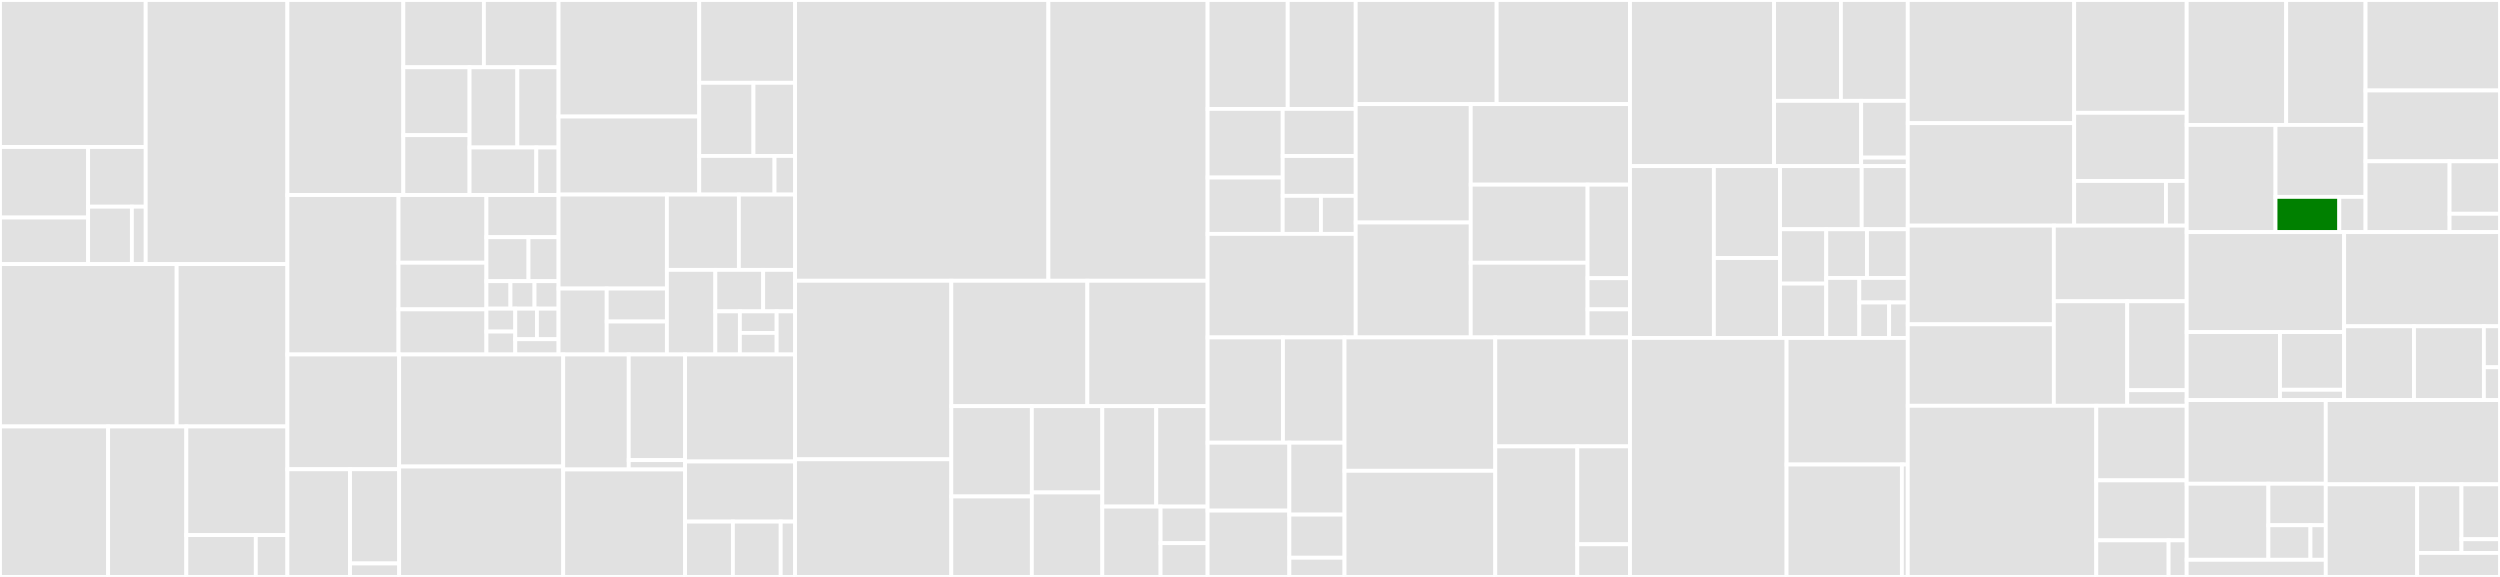 <svg baseProfile="full" width="650" height="150" viewBox="0 0 650 150" version="1.1"
xmlns="http://www.w3.org/2000/svg" xmlns:ev="http://www.w3.org/2001/xml-events"
xmlns:xlink="http://www.w3.org/1999/xlink">

<rect x="0" y="0" width="650" height="150" fill="#333333" stroke="none"/>

<style>rect.s{mask:url(#mask);}</style>
<defs>
  <pattern id="white" width="4" height="4" patternUnits="userSpaceOnUse" patternTransform="rotate(45)">
    <rect width="2" height="2" transform="translate(0,0)" fill="white"></rect>
  </pattern>
  <mask id="mask">
    <rect x="0" y="0" width="100%" height="100%" fill="url(#white)"></rect>
  </mask>
</defs>

<rect x="0" y="0" width="37.883" height="38.223" fill="#e1e1e1" stroke="white" stroke-width="1" class=" tooltipped" data-content="legacy/machine/density_matrix/jax.py"><title>legacy/machine/density_matrix/jax.py</title></rect>
<rect x="0" y="38.223" width="22.906" height="18.34" fill="#e1e1e1" stroke="white" stroke-width="1" class=" tooltipped" data-content="legacy/machine/density_matrix/abstract_density_matrix.py"><title>legacy/machine/density_matrix/abstract_density_matrix.py</title></rect>
<rect x="0" y="56.564" width="22.906" height="12.097" fill="#e1e1e1" stroke="white" stroke-width="1" class=" tooltipped" data-content="legacy/machine/density_matrix/flax.py"><title>legacy/machine/density_matrix/flax.py</title></rect>
<rect x="22.906" y="38.223" width="14.977" height="15.517" fill="#e1e1e1" stroke="white" stroke-width="1" class=" tooltipped" data-content="legacy/machine/density_matrix/rbm.py"><title>legacy/machine/density_matrix/rbm.py</title></rect>
<rect x="22.906" y="53.74" width="11.383" height="14.92" fill="#e1e1e1" stroke="white" stroke-width="1" class=" tooltipped" data-content="legacy/machine/density_matrix/diagonal.py"><title>legacy/machine/density_matrix/diagonal.py</title></rect>
<rect x="34.289" y="53.74" width="3.595" height="14.92" fill="#e1e1e1" stroke="white" stroke-width="1" class=" tooltipped" data-content="legacy/machine/density_matrix/__init__.py"><title>legacy/machine/density_matrix/__init__.py</title></rect>
<rect x="37.883" y="0" width="36.842" height="68.66" fill="#e1e1e1" stroke="white" stroke-width="1" class=" tooltipped" data-content="legacy/machine/rbm.py"><title>legacy/machine/rbm.py</title></rect>
<rect x="0" y="68.66" width="45.936" height="42.225" fill="#e1e1e1" stroke="white" stroke-width="1" class=" tooltipped" data-content="legacy/machine/jax.py"><title>legacy/machine/jax.py</title></rect>
<rect x="45.936" y="68.66" width="28.789" height="42.225" fill="#e1e1e1" stroke="white" stroke-width="1" class=" tooltipped" data-content="legacy/machine/torch.py"><title>legacy/machine/torch.py</title></rect>
<rect x="0" y="110.885" width="28.108" height="39.115" fill="#e1e1e1" stroke="white" stroke-width="1" class=" tooltipped" data-content="legacy/machine/jastrow.py"><title>legacy/machine/jastrow.py</title></rect>
<rect x="28.108" y="110.885" width="20.338" height="39.115" fill="#e1e1e1" stroke="white" stroke-width="1" class=" tooltipped" data-content="legacy/machine/abstract_machine.py"><title>legacy/machine/abstract_machine.py</title></rect>
<rect x="48.446" y="110.885" width="26.279" height="28.231" fill="#e1e1e1" stroke="white" stroke-width="1" class=" tooltipped" data-content="legacy/machine/_jax_utils.py"><title>legacy/machine/_jax_utils.py</title></rect>
<rect x="48.446" y="139.116" width="18.067" height="10.884" fill="#e1e1e1" stroke="white" stroke-width="1" class=" tooltipped" data-content="legacy/machine/flax.py"><title>legacy/machine/flax.py</title></rect>
<rect x="66.513" y="139.116" width="8.212" height="10.884" fill="#e1e1e1" stroke="white" stroke-width="1" class=" tooltipped" data-content="legacy/machine/__init__.py"><title>legacy/machine/__init__.py</title></rect>
<rect x="74.725" y="0" width="30.141" height="50.711" fill="#e1e1e1" stroke="white" stroke-width="1" class=" tooltipped" data-content="legacy/optimizer/numpy/stochastic_reconfiguration.py"><title>legacy/optimizer/numpy/stochastic_reconfiguration.py</title></rect>
<rect x="104.866" y="0" width="20.948" height="17.494" fill="#e1e1e1" stroke="white" stroke-width="1" class=" tooltipped" data-content="legacy/optimizer/numpy/ada_max.py"><title>legacy/optimizer/numpy/ada_max.py</title></rect>
<rect x="125.814" y="0" width="19.416" height="17.494" fill="#e1e1e1" stroke="white" stroke-width="1" class=" tooltipped" data-content="legacy/optimizer/numpy/ams_grad.py"><title>legacy/optimizer/numpy/ams_grad.py</title></rect>
<rect x="104.866" y="17.494" width="17.222" height="17.646" fill="#e1e1e1" stroke="white" stroke-width="1" class=" tooltipped" data-content="legacy/optimizer/numpy/ada_delta.py"><title>legacy/optimizer/numpy/ada_delta.py</title></rect>
<rect x="104.866" y="35.141" width="17.222" height="15.57" fill="#e1e1e1" stroke="white" stroke-width="1" class=" tooltipped" data-content="legacy/optimizer/numpy/momentum.py"><title>legacy/optimizer/numpy/momentum.py</title></rect>
<rect x="122.088" y="17.494" width="12.428" height="20.857" fill="#e1e1e1" stroke="white" stroke-width="1" class=" tooltipped" data-content="legacy/optimizer/numpy/rms_prop.py"><title>legacy/optimizer/numpy/rms_prop.py</title></rect>
<rect x="134.516" y="17.494" width="10.714" height="20.857" fill="#e1e1e1" stroke="white" stroke-width="1" class=" tooltipped" data-content="legacy/optimizer/numpy/ada_grad.py"><title>legacy/optimizer/numpy/ada_grad.py</title></rect>
<rect x="122.088" y="38.351" width="17.357" height="12.36" fill="#e1e1e1" stroke="white" stroke-width="1" class=" tooltipped" data-content="legacy/optimizer/numpy/sgd.py"><title>legacy/optimizer/numpy/sgd.py</title></rect>
<rect x="139.444" y="38.351" width="5.786" height="12.36" fill="#e1e1e1" stroke="white" stroke-width="1" class=" tooltipped" data-content="legacy/optimizer/numpy/__init__.py"><title>legacy/optimizer/numpy/__init__.py</title></rect>
<rect x="74.725" y="50.711" width="28.892" height="41.456" fill="#e1e1e1" stroke="white" stroke-width="1" class=" tooltipped" data-content="legacy/optimizer/jax/stochastic_reconfiguration.py"><title>legacy/optimizer/jax/stochastic_reconfiguration.py</title></rect>
<rect x="103.617" y="50.711" width="22.855" height="17.599" fill="#e1e1e1" stroke="white" stroke-width="1" class=" tooltipped" data-content="legacy/optimizer/jax/_sr_onthefly.py"><title>legacy/optimizer/jax/_sr_onthefly.py</title></rect>
<rect x="103.617" y="68.31" width="22.855" height="12.124" fill="#e1e1e1" stroke="white" stroke-width="1" class=" tooltipped" data-content="legacy/optimizer/jax/__init__.py"><title>legacy/optimizer/jax/__init__.py</title></rect>
<rect x="103.617" y="80.434" width="22.855" height="11.733" fill="#e1e1e1" stroke="white" stroke-width="1" class=" tooltipped" data-content="legacy/optimizer/jax/wrap.py"><title>legacy/optimizer/jax/wrap.py</title></rect>
<rect x="126.472" y="50.711" width="18.758" height="10.96" fill="#e1e1e1" stroke="white" stroke-width="1" class=" tooltipped" data-content="legacy/optimizer/torch.py"><title>legacy/optimizer/torch.py</title></rect>
<rect x="126.472" y="61.671" width="10.942" height="11.436" fill="#e1e1e1" stroke="white" stroke-width="1" class=" tooltipped" data-content="legacy/optimizer/__init__.py"><title>legacy/optimizer/__init__.py</title></rect>
<rect x="137.414" y="61.671" width="7.816" height="11.436" fill="#e1e1e1" stroke="white" stroke-width="1" class=" tooltipped" data-content="legacy/optimizer/abstract_optimizer.py"><title>legacy/optimizer/abstract_optimizer.py</title></rect>
<rect x="126.472" y="73.107" width="6.253" height="7.148" fill="#e1e1e1" stroke="white" stroke-width="1" class=" tooltipped" data-content="legacy/optimizer/sgd.py"><title>legacy/optimizer/sgd.py</title></rect>
<rect x="132.724" y="73.107" width="6.253" height="7.148" fill="#e1e1e1" stroke="white" stroke-width="1" class=" tooltipped" data-content="legacy/optimizer/ada_max.py"><title>legacy/optimizer/ada_max.py</title></rect>
<rect x="138.977" y="73.107" width="6.253" height="7.148" fill="#e1e1e1" stroke="white" stroke-width="1" class=" tooltipped" data-content="legacy/optimizer/ada_grad.py"><title>legacy/optimizer/ada_grad.py</title></rect>
<rect x="126.472" y="80.254" width="7.503" height="5.956" fill="#e1e1e1" stroke="white" stroke-width="1" class=" tooltipped" data-content="legacy/optimizer/ams_grad.py"><title>legacy/optimizer/ams_grad.py</title></rect>
<rect x="126.472" y="86.211" width="7.503" height="5.956" fill="#e1e1e1" stroke="white" stroke-width="1" class=" tooltipped" data-content="legacy/optimizer/momentum.py"><title>legacy/optimizer/momentum.py</title></rect>
<rect x="133.975" y="80.254" width="5.627" height="7.942" fill="#e1e1e1" stroke="white" stroke-width="1" class=" tooltipped" data-content="legacy/optimizer/rms_prop.py"><title>legacy/optimizer/rms_prop.py</title></rect>
<rect x="139.602" y="80.254" width="5.627" height="7.942" fill="#e1e1e1" stroke="white" stroke-width="1" class=" tooltipped" data-content="legacy/optimizer/ada_delta.py"><title>legacy/optimizer/ada_delta.py</title></rect>
<rect x="133.975" y="88.196" width="11.255" height="3.971" fill="#e1e1e1" stroke="white" stroke-width="1" class=" tooltipped" data-content="legacy/optimizer/stochastic_reconfiguration.py"><title>legacy/optimizer/stochastic_reconfiguration.py</title></rect>
<rect x="145.23" y="0" width="36.573" height="30.305" fill="#e1e1e1" stroke="white" stroke-width="1" class=" tooltipped" data-content="legacy/sampler/numpy/metropolis_hastings_pt.py"><title>legacy/sampler/numpy/metropolis_hastings_pt.py</title></rect>
<rect x="145.23" y="30.305" width="36.573" height="20.285" fill="#e1e1e1" stroke="white" stroke-width="1" class=" tooltipped" data-content="legacy/sampler/numpy/metropolis_hastings.py"><title>legacy/sampler/numpy/metropolis_hastings.py</title></rect>
<rect x="181.803" y="0" width="24.912" height="21.528" fill="#e1e1e1" stroke="white" stroke-width="1" class=" tooltipped" data-content="legacy/sampler/numpy/custom_kernel.py"><title>legacy/sampler/numpy/custom_kernel.py</title></rect>
<rect x="181.803" y="21.528" width="14.101" height="19.016" fill="#e1e1e1" stroke="white" stroke-width="1" class=" tooltipped" data-content="legacy/sampler/numpy/hamiltonian_kernel.py"><title>legacy/sampler/numpy/hamiltonian_kernel.py</title></rect>
<rect x="195.904" y="21.528" width="10.811" height="19.016" fill="#e1e1e1" stroke="white" stroke-width="1" class=" tooltipped" data-content="legacy/sampler/numpy/exchange_kernel.py"><title>legacy/sampler/numpy/exchange_kernel.py</title></rect>
<rect x="181.803" y="40.544" width="19.574" height="10.046" fill="#e1e1e1" stroke="white" stroke-width="1" class=" tooltipped" data-content="legacy/sampler/numpy/local_kernel.py"><title>legacy/sampler/numpy/local_kernel.py</title></rect>
<rect x="201.377" y="40.544" width="5.338" height="10.046" fill="#e1e1e1" stroke="white" stroke-width="1" class=" tooltipped" data-content="legacy/sampler/numpy/__init__.py"><title>legacy/sampler/numpy/__init__.py</title></rect>
<rect x="145.23" y="50.59" width="28.163" height="24.438" fill="#e1e1e1" stroke="white" stroke-width="1" class=" tooltipped" data-content="legacy/sampler/jax/metropolis_hastings.py"><title>legacy/sampler/jax/metropolis_hastings.py</title></rect>
<rect x="145.23" y="75.028" width="12.517" height="17.139" fill="#e1e1e1" stroke="white" stroke-width="1" class=" tooltipped" data-content="legacy/sampler/jax/__init__.py"><title>legacy/sampler/jax/__init__.py</title></rect>
<rect x="157.747" y="75.028" width="15.646" height="8.569" fill="#e1e1e1" stroke="white" stroke-width="1" class=" tooltipped" data-content="legacy/sampler/jax/local_kernel.py"><title>legacy/sampler/jax/local_kernel.py</title></rect>
<rect x="157.747" y="83.598" width="15.646" height="8.569" fill="#e1e1e1" stroke="white" stroke-width="1" class=" tooltipped" data-content="legacy/sampler/jax/exchange_kernel.py"><title>legacy/sampler/jax/exchange_kernel.py</title></rect>
<rect x="173.393" y="50.59" width="18.715" height="19.581" fill="#e1e1e1" stroke="white" stroke-width="1" class=" tooltipped" data-content="legacy/sampler/abstract_sampler.py"><title>legacy/sampler/abstract_sampler.py</title></rect>
<rect x="192.108" y="50.59" width="14.607" height="19.581" fill="#e1e1e1" stroke="white" stroke-width="1" class=" tooltipped" data-content="legacy/sampler/exact_sampler.py"><title>legacy/sampler/exact_sampler.py</title></rect>
<rect x="173.393" y="70.172" width="12.598" height="21.996" fill="#e1e1e1" stroke="white" stroke-width="1" class=" tooltipped" data-content="legacy/sampler/metropolis_exchange.py"><title>legacy/sampler/metropolis_exchange.py</title></rect>
<rect x="185.99" y="70.172" width="12.435" height="10.782" fill="#e1e1e1" stroke="white" stroke-width="1" class=" tooltipped" data-content="legacy/sampler/_kernels.py"><title>legacy/sampler/_kernels.py</title></rect>
<rect x="198.425" y="70.172" width="8.29" height="10.782" fill="#e1e1e1" stroke="white" stroke-width="1" class=" tooltipped" data-content="legacy/sampler/__init__.py"><title>legacy/sampler/__init__.py</title></rect>
<rect x="185.99" y="80.954" width="6.377" height="11.213" fill="#e1e1e1" stroke="white" stroke-width="1" class=" tooltipped" data-content="legacy/sampler/metropolis_hastings.py"><title>legacy/sampler/metropolis_hastings.py</title></rect>
<rect x="192.367" y="80.954" width="9.565" height="5.607" fill="#e1e1e1" stroke="white" stroke-width="1" class=" tooltipped" data-content="legacy/sampler/custom_sampler.py"><title>legacy/sampler/custom_sampler.py</title></rect>
<rect x="192.367" y="86.56" width="9.565" height="5.607" fill="#e1e1e1" stroke="white" stroke-width="1" class=" tooltipped" data-content="legacy/sampler/metropolis_local.py"><title>legacy/sampler/metropolis_local.py</title></rect>
<rect x="201.933" y="80.954" width="4.783" height="11.213" fill="#e1e1e1" stroke="white" stroke-width="1" class=" tooltipped" data-content="legacy/sampler/metropolis_hamiltonian.py"><title>legacy/sampler/metropolis_hamiltonian.py</title></rect>
<rect x="74.725" y="92.167" width="29.056" height="29.839" fill="#e1e1e1" stroke="white" stroke-width="1" class=" tooltipped" data-content="legacy/stats/mc_stats.py"><title>legacy/stats/mc_stats.py</title></rect>
<rect x="74.725" y="122.006" width="16.284" height="27.994" fill="#e1e1e1" stroke="white" stroke-width="1" class=" tooltipped" data-content="legacy/stats/_sum_inplace.py"><title>legacy/stats/_sum_inplace.py</title></rect>
<rect x="91.009" y="122.006" width="12.772" height="24.494" fill="#e1e1e1" stroke="white" stroke-width="1" class=" tooltipped" data-content="legacy/stats/mpi_stats.py"><title>legacy/stats/mpi_stats.py</title></rect>
<rect x="91.009" y="146.501" width="12.772" height="3.499" fill="#e1e1e1" stroke="white" stroke-width="1" class=" tooltipped" data-content="legacy/stats/__init__.py"><title>legacy/stats/__init__.py</title></rect>
<rect x="103.781" y="92.167" width="42.657" height="29.126" fill="#e1e1e1" stroke="white" stroke-width="1" class=" tooltipped" data-content="legacy/_qsr.py"><title>legacy/_qsr.py</title></rect>
<rect x="103.781" y="121.293" width="42.657" height="28.707" fill="#e1e1e1" stroke="white" stroke-width="1" class=" tooltipped" data-content="legacy/_steadystate.py"><title>legacy/_steadystate.py</title></rect>
<rect x="146.439" y="92.167" width="17.038" height="29.904" fill="#e1e1e1" stroke="white" stroke-width="1" class=" tooltipped" data-content="legacy/logging/_json_log.py"><title>legacy/logging/_json_log.py</title></rect>
<rect x="163.476" y="92.167" width="14.646" height="27.463" fill="#e1e1e1" stroke="white" stroke-width="1" class=" tooltipped" data-content="legacy/logging/_tensorboard.py"><title>legacy/logging/_tensorboard.py</title></rect>
<rect x="163.476" y="119.63" width="14.646" height="2.441" fill="#e1e1e1" stroke="white" stroke-width="1" class=" tooltipped" data-content="legacy/logging/__init__.py"><title>legacy/logging/__init__.py</title></rect>
<rect x="146.439" y="122.071" width="31.684" height="27.929" fill="#e1e1e1" stroke="white" stroke-width="1" class=" tooltipped" data-content="legacy/abstract_variational_driver.py"><title>legacy/abstract_variational_driver.py</title></rect>
<rect x="178.123" y="92.167" width="28.593" height="27.822" fill="#e1e1e1" stroke="white" stroke-width="1" class=" tooltipped" data-content="legacy/_vmc.py"><title>legacy/_vmc.py</title></rect>
<rect x="178.123" y="119.989" width="28.593" height="15.631" fill="#e1e1e1" stroke="white" stroke-width="1" class=" tooltipped" data-content="legacy/vmc_common.py"><title>legacy/vmc_common.py</title></rect>
<rect x="178.123" y="135.62" width="12.432" height="14.38" fill="#e1e1e1" stroke="white" stroke-width="1" class=" tooltipped" data-content="legacy/random.py"><title>legacy/random.py</title></rect>
<rect x="190.554" y="135.62" width="12.432" height="14.38" fill="#e1e1e1" stroke="white" stroke-width="1" class=" tooltipped" data-content="legacy/variational.py"><title>legacy/variational.py</title></rect>
<rect x="202.986" y="135.62" width="3.729" height="14.38" fill="#e1e1e1" stroke="white" stroke-width="1" class=" tooltipped" data-content="legacy/__init__.py"><title>legacy/__init__.py</title></rect>
<rect x="206.715" y="0" width="65.875" height="73.0" fill="#e1e1e1" stroke="white" stroke-width="1" class=" tooltipped" data-content="operator/_local_operator.py"><title>operator/_local_operator.py</title></rect>
<rect x="272.59" y="0" width="41.386" height="73.0" fill="#e1e1e1" stroke="white" stroke-width="1" class=" tooltipped" data-content="operator/_hamiltonian.py"><title>operator/_hamiltonian.py</title></rect>
<rect x="206.715" y="73.0" width="40.629" height="46.42" fill="#e1e1e1" stroke="white" stroke-width="1" class=" tooltipped" data-content="operator/_local_liouvillian.py"><title>operator/_local_liouvillian.py</title></rect>
<rect x="206.715" y="119.42" width="40.629" height="30.58" fill="#e1e1e1" stroke="white" stroke-width="1" class=" tooltipped" data-content="operator/_pauli_strings.py"><title>operator/_pauli_strings.py</title></rect>
<rect x="247.344" y="73.0" width="35.372" height="32.598" fill="#e1e1e1" stroke="white" stroke-width="1" class=" tooltipped" data-content="operator/_abstract_operator.py"><title>operator/_abstract_operator.py</title></rect>
<rect x="282.717" y="73.0" width="31.259" height="32.598" fill="#e1e1e1" stroke="white" stroke-width="1" class=" tooltipped" data-content="operator/_lazy.py"><title>operator/_lazy.py</title></rect>
<rect x="247.344" y="105.598" width="20.936" height="23.482" fill="#e1e1e1" stroke="white" stroke-width="1" class=" tooltipped" data-content="operator/_der_local_values.py"><title>operator/_der_local_values.py</title></rect>
<rect x="247.344" y="129.08" width="20.936" height="20.92" fill="#e1e1e1" stroke="white" stroke-width="1" class=" tooltipped" data-content="operator/_local_cost_functions.py"><title>operator/_local_cost_functions.py</title></rect>
<rect x="268.28" y="105.598" width="18.319" height="22.445" fill="#e1e1e1" stroke="white" stroke-width="1" class=" tooltipped" data-content="operator/_local_values.py"><title>operator/_local_values.py</title></rect>
<rect x="268.28" y="128.043" width="18.319" height="21.957" fill="#e1e1e1" stroke="white" stroke-width="1" class=" tooltipped" data-content="operator/_graph_operator.py"><title>operator/_graph_operator.py</title></rect>
<rect x="286.599" y="105.598" width="14.031" height="26.119" fill="#e1e1e1" stroke="white" stroke-width="1" class=" tooltipped" data-content="operator/spin.py"><title>operator/spin.py</title></rect>
<rect x="300.63" y="105.598" width="13.346" height="26.119" fill="#e1e1e1" stroke="white" stroke-width="1" class=" tooltipped" data-content="operator/_der_local_values_jax.py"><title>operator/_der_local_values_jax.py</title></rect>
<rect x="286.599" y="131.717" width="15.155" height="18.283" fill="#e1e1e1" stroke="white" stroke-width="1" class=" tooltipped" data-content="operator/boson.py"><title>operator/boson.py</title></rect>
<rect x="301.754" y="131.717" width="12.222" height="9.507" fill="#e1e1e1" stroke="white" stroke-width="1" class=" tooltipped" data-content="operator/__init__.py"><title>operator/__init__.py</title></rect>
<rect x="301.754" y="141.224" width="12.222" height="8.776" fill="#e1e1e1" stroke="white" stroke-width="1" class=" tooltipped" data-content="operator/_abstract_super_operator.py"><title>operator/_abstract_super_operator.py</title></rect>
<rect x="313.976" y="0" width="20.833" height="28.317" fill="#e1e1e1" stroke="white" stroke-width="1" class=" tooltipped" data-content="hilbert/random/base.py"><title>hilbert/random/base.py</title></rect>
<rect x="334.809" y="0" width="17.676" height="28.317" fill="#e1e1e1" stroke="white" stroke-width="1" class=" tooltipped" data-content="hilbert/random/spin.py"><title>hilbert/random/spin.py</title></rect>
<rect x="313.976" y="28.317" width="19.53" height="17.85" fill="#e1e1e1" stroke="white" stroke-width="1" class=" tooltipped" data-content="hilbert/random/fock.py"><title>hilbert/random/fock.py</title></rect>
<rect x="313.976" y="46.167" width="19.53" height="14.646" fill="#e1e1e1" stroke="white" stroke-width="1" class=" tooltipped" data-content="hilbert/random/tensor_hilbert.py"><title>hilbert/random/tensor_hilbert.py</title></rect>
<rect x="333.506" y="28.317" width="18.98" height="12.245" fill="#e1e1e1" stroke="white" stroke-width="1" class=" tooltipped" data-content="hilbert/random/custom.py"><title>hilbert/random/custom.py</title></rect>
<rect x="333.506" y="40.562" width="18.98" height="10.361" fill="#e1e1e1" stroke="white" stroke-width="1" class=" tooltipped" data-content="hilbert/random/doubled.py"><title>hilbert/random/doubled.py</title></rect>
<rect x="333.506" y="50.923" width="9.942" height="9.89" fill="#e1e1e1" stroke="white" stroke-width="1" class=" tooltipped" data-content="hilbert/random/qubit.py"><title>hilbert/random/qubit.py</title></rect>
<rect x="343.447" y="50.923" width="9.038" height="9.89" fill="#e1e1e1" stroke="white" stroke-width="1" class=" tooltipped" data-content="hilbert/random/__init__.py"><title>hilbert/random/__init__.py</title></rect>
<rect x="313.976" y="60.813" width="38.509" height="26.925" fill="#e1e1e1" stroke="white" stroke-width="1" class=" tooltipped" data-content="hilbert/tensor_hilbert.py"><title>hilbert/tensor_hilbert.py</title></rect>
<rect x="352.485" y="0" width="36.647" height="27.073" fill="#e1e1e1" stroke="white" stroke-width="1" class=" tooltipped" data-content="hilbert/custom_hilbert.py"><title>hilbert/custom_hilbert.py</title></rect>
<rect x="389.133" y="0" width="34.666" height="27.073" fill="#e1e1e1" stroke="white" stroke-width="1" class=" tooltipped" data-content="hilbert/homogeneous.py"><title>hilbert/homogeneous.py</title></rect>
<rect x="352.485" y="27.073" width="29.91" height="30.78" fill="#e1e1e1" stroke="white" stroke-width="1" class=" tooltipped" data-content="hilbert/abstract_hilbert.py"><title>hilbert/abstract_hilbert.py</title></rect>
<rect x="352.485" y="57.854" width="29.91" height="29.884" fill="#e1e1e1" stroke="white" stroke-width="1" class=" tooltipped" data-content="hilbert/fock.py"><title>hilbert/fock.py</title></rect>
<rect x="382.396" y="27.073" width="41.403" height="20.941" fill="#e1e1e1" stroke="white" stroke-width="1" class=" tooltipped" data-content="hilbert/spin.py"><title>hilbert/spin.py</title></rect>
<rect x="382.396" y="48.014" width="30.377" height="20.303" fill="#e1e1e1" stroke="white" stroke-width="1" class=" tooltipped" data-content="hilbert/doubled_hilbert.py"><title>hilbert/doubled_hilbert.py</title></rect>
<rect x="382.396" y="68.317" width="30.377" height="19.42" fill="#e1e1e1" stroke="white" stroke-width="1" class=" tooltipped" data-content="hilbert/hilbert_index.py"><title>hilbert/hilbert_index.py</title></rect>
<rect x="412.773" y="48.014" width="11.026" height="24.32" fill="#e1e1e1" stroke="white" stroke-width="1" class=" tooltipped" data-content="hilbert/qubit.py"><title>hilbert/qubit.py</title></rect>
<rect x="412.773" y="72.335" width="11.026" height="8.107" fill="#e1e1e1" stroke="white" stroke-width="1" class=" tooltipped" data-content="hilbert/__init__.py"><title>hilbert/__init__.py</title></rect>
<rect x="412.773" y="80.441" width="11.026" height="7.296" fill="#e1e1e1" stroke="white" stroke-width="1" class=" tooltipped" data-content="hilbert/_deprecations.py"><title>hilbert/_deprecations.py</title></rect>
<rect x="313.976" y="87.737" width="19.598" height="27.365" fill="#e1e1e1" stroke="white" stroke-width="1" class=" tooltipped" data-content="sampler/rules/custom_numpy.py"><title>sampler/rules/custom_numpy.py</title></rect>
<rect x="333.574" y="87.737" width="16.005" height="27.365" fill="#e1e1e1" stroke="white" stroke-width="1" class=" tooltipped" data-content="sampler/rules/hamiltonian.py"><title>sampler/rules/hamiltonian.py</title></rect>
<rect x="313.976" y="115.103" width="21.259" height="17.659" fill="#e1e1e1" stroke="white" stroke-width="1" class=" tooltipped" data-content="sampler/rules/hamiltonian_numpy.py"><title>sampler/rules/hamiltonian_numpy.py</title></rect>
<rect x="313.976" y="132.762" width="21.259" height="17.238" fill="#e1e1e1" stroke="white" stroke-width="1" class=" tooltipped" data-content="sampler/rules/exchange.py"><title>sampler/rules/exchange.py</title></rect>
<rect x="335.235" y="115.103" width="14.344" height="18.695" fill="#e1e1e1" stroke="white" stroke-width="1" class=" tooltipped" data-content="sampler/rules/local_numpy.py"><title>sampler/rules/local_numpy.py</title></rect>
<rect x="335.235" y="133.798" width="14.344" height="11.217" fill="#e1e1e1" stroke="white" stroke-width="1" class=" tooltipped" data-content="sampler/rules/local.py"><title>sampler/rules/local.py</title></rect>
<rect x="335.235" y="145.015" width="14.344" height="4.985" fill="#e1e1e1" stroke="white" stroke-width="1" class=" tooltipped" data-content="sampler/rules/__init__.py"><title>sampler/rules/__init__.py</title></rect>
<rect x="349.579" y="87.737" width="39.192" height="34.666" fill="#e1e1e1" stroke="white" stroke-width="1" class=" tooltipped" data-content="sampler/metropolis_pt.py"><title>sampler/metropolis_pt.py</title></rect>
<rect x="349.579" y="122.404" width="39.192" height="27.596" fill="#e1e1e1" stroke="white" stroke-width="1" class=" tooltipped" data-content="sampler/metropolis.py"><title>sampler/metropolis.py</title></rect>
<rect x="388.771" y="87.737" width="35.029" height="28.324" fill="#e1e1e1" stroke="white" stroke-width="1" class=" tooltipped" data-content="sampler/metropolis_numpy.py"><title>sampler/metropolis_numpy.py</title></rect>
<rect x="388.771" y="116.062" width="21.333" height="33.938" fill="#e1e1e1" stroke="white" stroke-width="1" class=" tooltipped" data-content="sampler/base.py"><title>sampler/base.py</title></rect>
<rect x="410.104" y="116.062" width="13.695" height="25.454" fill="#e1e1e1" stroke="white" stroke-width="1" class=" tooltipped" data-content="sampler/exact.py"><title>sampler/exact.py</title></rect>
<rect x="410.104" y="141.515" width="13.695" height="8.485" fill="#e1e1e1" stroke="white" stroke-width="1" class=" tooltipped" data-content="sampler/__init__.py"><title>sampler/__init__.py</title></rect>
<rect x="423.799" y="0" width="37.456" height="43.193" fill="#e1e1e1" stroke="white" stroke-width="1" class=" tooltipped" data-content="utils/history.py"><title>utils/history.py</title></rect>
<rect x="461.255" y="0" width="17.383" height="26.224" fill="#e1e1e1" stroke="white" stroke-width="1" class=" tooltipped" data-content="utils/model_frameworks/base.py"><title>utils/model_frameworks/base.py</title></rect>
<rect x="478.638" y="0" width="17.383" height="26.224" fill="#e1e1e1" stroke="white" stroke-width="1" class=" tooltipped" data-content="utils/model_frameworks/haiku.py"><title>utils/model_frameworks/haiku.py</title></rect>
<rect x="461.255" y="26.224" width="22.651" height="16.969" fill="#e1e1e1" stroke="white" stroke-width="1" class=" tooltipped" data-content="utils/model_frameworks/jax.py"><title>utils/model_frameworks/jax.py</title></rect>
<rect x="483.906" y="26.224" width="12.115" height="14.755" fill="#e1e1e1" stroke="white" stroke-width="1" class=" tooltipped" data-content="utils/model_frameworks/flax.py"><title>utils/model_frameworks/flax.py</title></rect>
<rect x="483.906" y="40.98" width="12.115" height="2.213" fill="#e1e1e1" stroke="white" stroke-width="1" class=" tooltipped" data-content="utils/model_frameworks/__init__.py"><title>utils/model_frameworks/__init__.py</title></rect>
<rect x="423.799" y="43.193" width="21.807" height="44.678" fill="#e1e1e1" stroke="white" stroke-width="1" class=" tooltipped" data-content="utils/semigroup.py"><title>utils/semigroup.py</title></rect>
<rect x="445.606" y="43.193" width="17.205" height="23.898" fill="#e1e1e1" stroke="white" stroke-width="1" class=" tooltipped" data-content="utils/config_flags.py"><title>utils/config_flags.py</title></rect>
<rect x="445.606" y="67.091" width="17.205" height="20.781" fill="#e1e1e1" stroke="white" stroke-width="1" class=" tooltipped" data-content="utils/mpi.py"><title>utils/mpi.py</title></rect>
<rect x="462.811" y="43.193" width="21.233" height="16.418" fill="#e1e1e1" stroke="white" stroke-width="1" class=" tooltipped" data-content="utils/deprecation.py"><title>utils/deprecation.py</title></rect>
<rect x="484.044" y="43.193" width="11.977" height="16.418" fill="#e1e1e1" stroke="white" stroke-width="1" class=" tooltipped" data-content="utils/numbers.py"><title>utils/numbers.py</title></rect>
<rect x="462.811" y="59.611" width="12.019" height="14.13" fill="#e1e1e1" stroke="white" stroke-width="1" class=" tooltipped" data-content="utils/array.py"><title>utils/array.py</title></rect>
<rect x="462.811" y="73.741" width="12.019" height="14.13" fill="#e1e1e1" stroke="white" stroke-width="1" class=" tooltipped" data-content="utils/moduletools.py"><title>utils/moduletools.py</title></rect>
<rect x="474.83" y="59.611" width="10.596" height="12.654" fill="#e1e1e1" stroke="white" stroke-width="1" class=" tooltipped" data-content="utils/flax.py"><title>utils/flax.py</title></rect>
<rect x="485.426" y="59.611" width="10.596" height="12.654" fill="#e1e1e1" stroke="white" stroke-width="1" class=" tooltipped" data-content="utils/__init__.py"><title>utils/__init__.py</title></rect>
<rect x="474.83" y="72.265" width="8.591" height="15.606" fill="#e1e1e1" stroke="white" stroke-width="1" class=" tooltipped" data-content="utils/optional_deps.py"><title>utils/optional_deps.py</title></rect>
<rect x="483.421" y="72.265" width="12.6" height="6.384" fill="#e1e1e1" stroke="white" stroke-width="1" class=" tooltipped" data-content="utils/jax.py"><title>utils/jax.py</title></rect>
<rect x="483.421" y="78.649" width="7.754" height="9.222" fill="#e1e1e1" stroke="white" stroke-width="1" class=" tooltipped" data-content="utils/types.py"><title>utils/types.py</title></rect>
<rect x="491.175" y="78.649" width="4.846" height="9.222" fill="#e1e1e1" stroke="white" stroke-width="1" class=" tooltipped" data-content="utils/seed.py"><title>utils/seed.py</title></rect>
<rect x="423.799" y="87.871" width="40.715" height="62.129" fill="#e1e1e1" stroke="white" stroke-width="1" class=" tooltipped" data-content="variational/mc_state.py"><title>variational/mc_state.py</title></rect>
<rect x="464.514" y="87.871" width="31.507" height="32.908" fill="#e1e1e1" stroke="white" stroke-width="1" class=" tooltipped" data-content="variational/mc_mixed_state.py"><title>variational/mc_mixed_state.py</title></rect>
<rect x="464.514" y="120.78" width="29.978" height="29.22" fill="#e1e1e1" stroke="white" stroke-width="1" class=" tooltipped" data-content="variational/base.py"><title>variational/base.py</title></rect>
<rect x="494.492" y="120.78" width="1.529" height="29.22" fill="#e1e1e1" stroke="white" stroke-width="1" class=" tooltipped" data-content="variational/__init__.py"><title>variational/__init__.py</title></rect>
<rect x="496.021" y="0" width="43.268" height="32.02" fill="#e1e1e1" stroke="white" stroke-width="1" class=" tooltipped" data-content="graph/grid.py"><title>graph/grid.py</title></rect>
<rect x="496.021" y="32.02" width="43.268" height="26.649" fill="#e1e1e1" stroke="white" stroke-width="1" class=" tooltipped" data-content="graph/lattice.py"><title>graph/lattice.py</title></rect>
<rect x="539.29" y="0" width="29.252" height="29.334" fill="#e1e1e1" stroke="white" stroke-width="1" class=" tooltipped" data-content="graph/graph.py"><title>graph/graph.py</title></rect>
<rect x="539.29" y="29.334" width="29.252" height="17.723" fill="#e1e1e1" stroke="white" stroke-width="1" class=" tooltipped" data-content="graph/symmetry.py"><title>graph/symmetry.py</title></rect>
<rect x="539.29" y="47.057" width="23.863" height="11.612" fill="#e1e1e1" stroke="white" stroke-width="1" class=" tooltipped" data-content="graph/abstract_graph.py"><title>graph/abstract_graph.py</title></rect>
<rect x="563.153" y="47.057" width="5.388" height="11.612" fill="#e1e1e1" stroke="white" stroke-width="1" class=" tooltipped" data-content="graph/__init__.py"><title>graph/__init__.py</title></rect>
<rect x="496.021" y="58.669" width="37.978" height="25.654" fill="#e1e1e1" stroke="white" stroke-width="1" class=" tooltipped" data-content="jax/numba4jax.py"><title>jax/numba4jax.py</title></rect>
<rect x="496.021" y="84.323" width="37.978" height="21.182" fill="#e1e1e1" stroke="white" stroke-width="1" class=" tooltipped" data-content="jax/utils.py"><title>jax/utils.py</title></rect>
<rect x="533.999" y="58.669" width="34.543" height="19.666" fill="#e1e1e1" stroke="white" stroke-width="1" class=" tooltipped" data-content="jax/_vjp.py"><title>jax/_vjp.py</title></rect>
<rect x="533.999" y="78.335" width="19.081" height="27.17" fill="#e1e1e1" stroke="white" stroke-width="1" class=" tooltipped" data-content="jax/_grad.py"><title>jax/_grad.py</title></rect>
<rect x="553.08" y="78.335" width="15.462" height="23.124" fill="#e1e1e1" stroke="white" stroke-width="1" class=" tooltipped" data-content="jax/_expect.py"><title>jax/_expect.py</title></rect>
<rect x="553.08" y="101.459" width="15.462" height="4.047" fill="#e1e1e1" stroke="white" stroke-width="1" class=" tooltipped" data-content="jax/__init__.py"><title>jax/__init__.py</title></rect>
<rect x="496.021" y="105.505" width="49.016" height="44.495" fill="#e1e1e1" stroke="white" stroke-width="1" class=" tooltipped" data-content="nn/linear.py"><title>nn/linear.py</title></rect>
<rect x="545.038" y="105.505" width="23.504" height="19.395" fill="#e1e1e1" stroke="white" stroke-width="1" class=" tooltipped" data-content="nn/activation.py"><title>nn/activation.py</title></rect>
<rect x="545.038" y="124.9" width="23.504" height="15.592" fill="#e1e1e1" stroke="white" stroke-width="1" class=" tooltipped" data-content="nn/__init__.py"><title>nn/__init__.py</title></rect>
<rect x="545.038" y="140.493" width="18.803" height="9.507" fill="#e1e1e1" stroke="white" stroke-width="1" class=" tooltipped" data-content="nn/module.py"><title>nn/module.py</title></rect>
<rect x="563.841" y="140.493" width="4.701" height="9.507" fill="#e1e1e1" stroke="white" stroke-width="1" class=" tooltipped" data-content="nn/initializers.py"><title>nn/initializers.py</title></rect>
<rect x="568.541" y="0" width="25.867" height="32.482" fill="#e1e1e1" stroke="white" stroke-width="1" class=" tooltipped" data-content="models/rbm.py"><title>models/rbm.py</title></rect>
<rect x="594.408" y="0" width="20.639" height="32.482" fill="#e1e1e1" stroke="white" stroke-width="1" class=" tooltipped" data-content="models/ndm.py"><title>models/ndm.py</title></rect>
<rect x="568.541" y="32.482" width="23.092" height="27.869" fill="#e1e1e1" stroke="white" stroke-width="1" class=" tooltipped" data-content="models/mps.py"><title>models/mps.py</title></rect>
<rect x="591.634" y="32.482" width="23.413" height="18.707" fill="#e1e1e1" stroke="white" stroke-width="1" class=" tooltipped" data-content="models/equivariant.py"><title>models/equivariant.py</title></rect>
<rect x="591.634" y="51.189" width="16.584" height="9.162" fill="green" stroke="white" stroke-width="1" class=" tooltipped" data-content="models/jastrow.py"><title>models/jastrow.py</title></rect>
<rect x="608.218" y="51.189" width="6.829" height="9.162" fill="#e1e1e1" stroke="white" stroke-width="1" class=" tooltipped" data-content="models/__init__.py"><title>models/__init__.py</title></rect>
<rect x="615.047" y="0" width="34.953" height="23.527" fill="#e1e1e1" stroke="white" stroke-width="1" class=" tooltipped" data-content="logging/json_log.py"><title>logging/json_log.py</title></rect>
<rect x="615.047" y="23.527" width="34.953" height="18.412" fill="#e1e1e1" stroke="white" stroke-width="1" class=" tooltipped" data-content="logging/json_log_old.py"><title>logging/json_log_old.py</title></rect>
<rect x="615.047" y="41.939" width="21.846" height="18.412" fill="#e1e1e1" stroke="white" stroke-width="1" class=" tooltipped" data-content="logging/tensorboard.py"><title>logging/tensorboard.py</title></rect>
<rect x="636.893" y="41.939" width="13.107" height="13.639" fill="#e1e1e1" stroke="white" stroke-width="1" class=" tooltipped" data-content="logging/runtime_log.py"><title>logging/runtime_log.py</title></rect>
<rect x="636.893" y="55.578" width="13.107" height="4.774" fill="#e1e1e1" stroke="white" stroke-width="1" class=" tooltipped" data-content="logging/__init__.py"><title>logging/__init__.py</title></rect>
<rect x="568.541" y="60.351" width="40.934" height="25.985" fill="#e1e1e1" stroke="white" stroke-width="1" class=" tooltipped" data-content="stats/mc_stats.py"><title>stats/mc_stats.py</title></rect>
<rect x="568.541" y="86.336" width="24.257" height="17.687" fill="#e1e1e1" stroke="white" stroke-width="1" class=" tooltipped" data-content="stats/_sum_inplace.py"><title>stats/_sum_inplace.py</title></rect>
<rect x="592.799" y="86.336" width="16.677" height="15.007" fill="#e1e1e1" stroke="white" stroke-width="1" class=" tooltipped" data-content="stats/mpi_stats.py"><title>stats/mpi_stats.py</title></rect>
<rect x="592.799" y="101.344" width="16.677" height="2.68" fill="#e1e1e1" stroke="white" stroke-width="1" class=" tooltipped" data-content="stats/__init__.py"><title>stats/__init__.py</title></rect>
<rect x="609.475" y="60.351" width="40.525" height="24.483" fill="#e1e1e1" stroke="white" stroke-width="1" class=" tooltipped" data-content="driver/abstract_variational_driver.py"><title>driver/abstract_variational_driver.py</title></rect>
<rect x="609.475" y="84.834" width="18.166" height="19.189" fill="#e1e1e1" stroke="white" stroke-width="1" class=" tooltipped" data-content="driver/vmc.py"><title>driver/vmc.py</title></rect>
<rect x="627.642" y="84.834" width="18.166" height="19.189" fill="#e1e1e1" stroke="white" stroke-width="1" class=" tooltipped" data-content="driver/steady_state.py"><title>driver/steady_state.py</title></rect>
<rect x="645.808" y="84.834" width="4.192" height="10.661" fill="#e1e1e1" stroke="white" stroke-width="1" class=" tooltipped" data-content="driver/__init__.py"><title>driver/__init__.py</title></rect>
<rect x="645.808" y="95.495" width="4.192" height="8.529" fill="#e1e1e1" stroke="white" stroke-width="1" class=" tooltipped" data-content="driver/vmc_common.py"><title>driver/vmc_common.py</title></rect>
<rect x="568.541" y="104.023" width="36.161" height="21.752" fill="#e1e1e1" stroke="white" stroke-width="1" class=" tooltipped" data-content="optimizer/sr/sr_onthefly.py"><title>optimizer/sr/sr_onthefly.py</title></rect>
<rect x="568.541" y="125.776" width="21.244" height="19.775" fill="#e1e1e1" stroke="white" stroke-width="1" class=" tooltipped" data-content="optimizer/sr/sr_onthefly_logic.py"><title>optimizer/sr/sr_onthefly_logic.py</title></rect>
<rect x="589.786" y="125.776" width="14.916" height="10.786" fill="#e1e1e1" stroke="white" stroke-width="1" class=" tooltipped" data-content="optimizer/sr/api.py"><title>optimizer/sr/api.py</title></rect>
<rect x="589.786" y="136.562" width="10.939" height="8.989" fill="#e1e1e1" stroke="white" stroke-width="1" class=" tooltipped" data-content="optimizer/sr/base.py"><title>optimizer/sr/base.py</title></rect>
<rect x="600.724" y="136.562" width="3.978" height="8.989" fill="#e1e1e1" stroke="white" stroke-width="1" class=" tooltipped" data-content="optimizer/sr/__init__.py"><title>optimizer/sr/__init__.py</title></rect>
<rect x="568.541" y="145.551" width="36.161" height="4.449" fill="#e1e1e1" stroke="white" stroke-width="1" class=" tooltipped" data-content="optimizer/__init__.py"><title>optimizer/__init__.py</title></rect>
<rect x="604.702" y="104.023" width="45.298" height="21.903" fill="#e1e1e1" stroke="white" stroke-width="1" class=" tooltipped" data-content="_exact_dynamics.py"><title>_exact_dynamics.py</title></rect>
<rect x="604.702" y="125.926" width="23.763" height="24.074" fill="#e1e1e1" stroke="white" stroke-width="1" class=" tooltipped" data-content="exact.py"><title>exact.py</title></rect>
<rect x="628.465" y="125.926" width="11.519" height="17.848" fill="#e1e1e1" stroke="white" stroke-width="1" class=" tooltipped" data-content="callbacks/earlystopping.py"><title>callbacks/earlystopping.py</title></rect>
<rect x="639.984" y="125.926" width="10.016" height="14.278" fill="#e1e1e1" stroke="white" stroke-width="1" class=" tooltipped" data-content="callbacks/timeout.py"><title>callbacks/timeout.py</title></rect>
<rect x="639.984" y="140.205" width="10.016" height="3.57" fill="#e1e1e1" stroke="white" stroke-width="1" class=" tooltipped" data-content="callbacks/__init__.py"><title>callbacks/__init__.py</title></rect>
<rect x="628.465" y="143.774" width="21.535" height="6.226" fill="#e1e1e1" stroke="white" stroke-width="1" class=" tooltipped" data-content="__init__.py"><title>__init__.py</title></rect>
</svg>